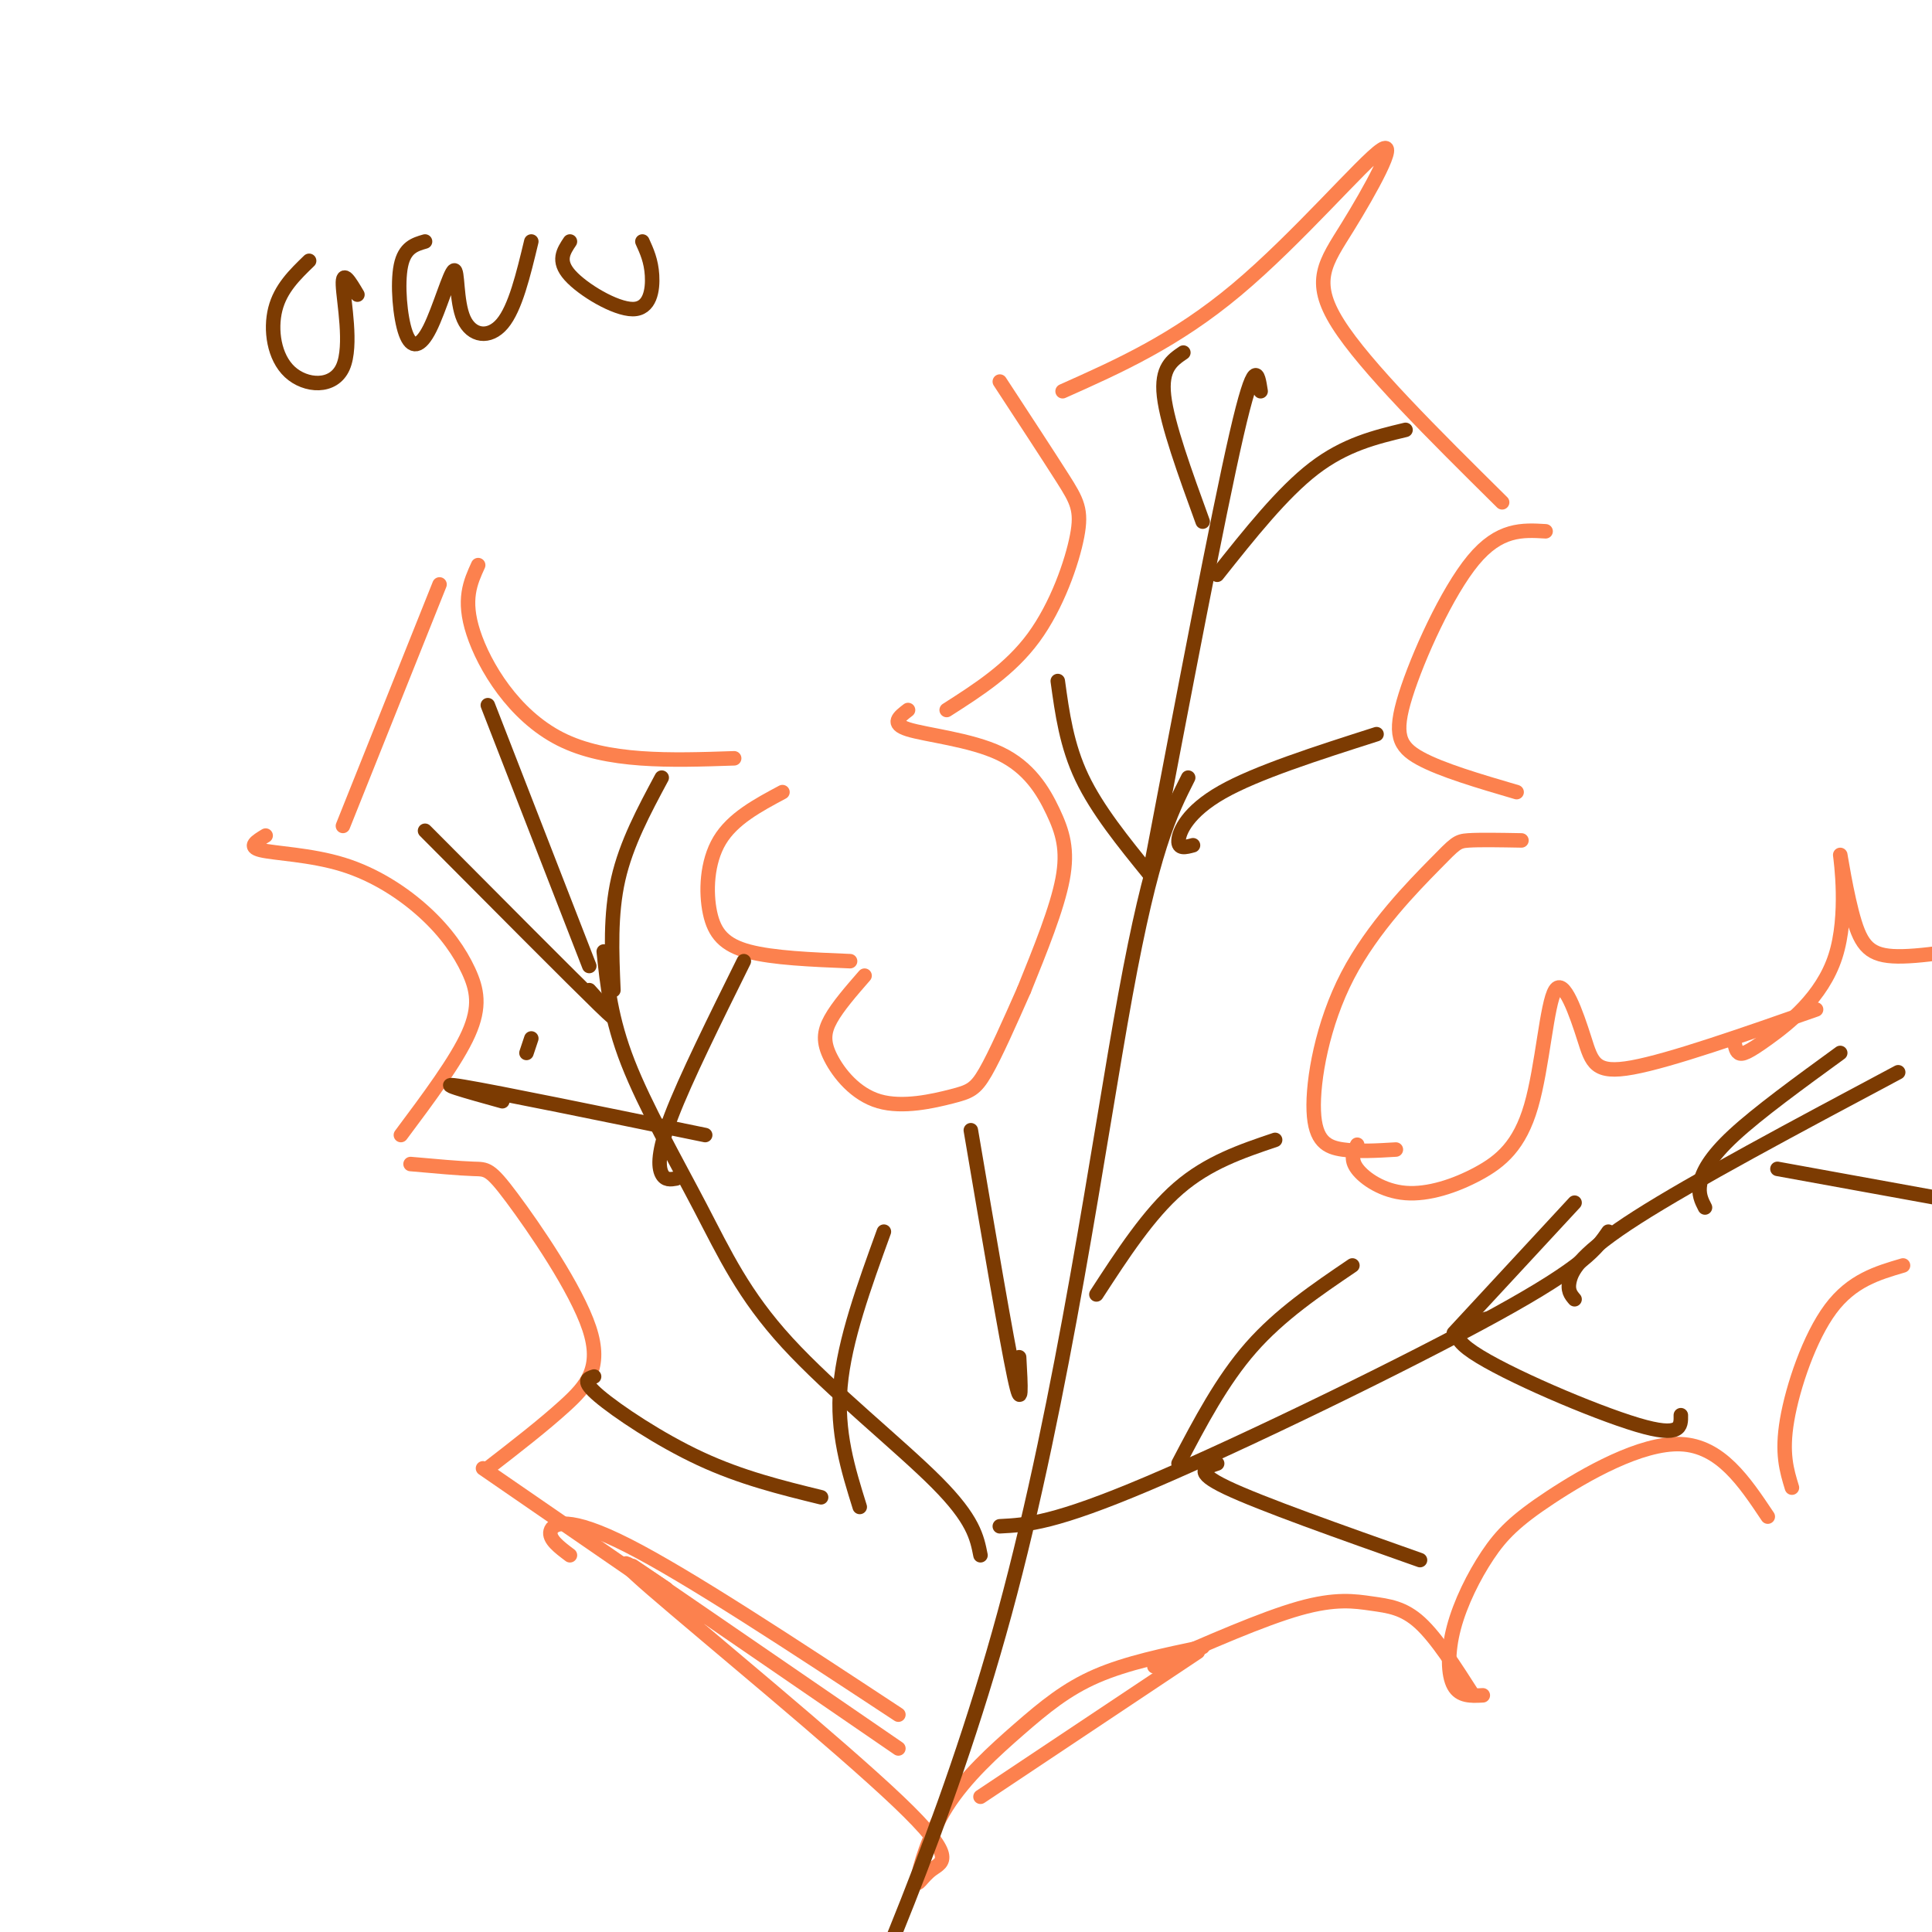 <svg viewBox='0 0 400 400' version='1.1' xmlns='http://www.w3.org/2000/svg' xmlns:xlink='http://www.w3.org/1999/xlink'><g fill='none' stroke='rgb(252,129,78)' stroke-width='3' stroke-linecap='round' stroke-linejoin='round'><path d='M145,335c0.000,0.000 -45.000,-31.000 -45,-31'/><path d='M101,304c5.754,-4.455 11.509,-8.909 16,-13c4.491,-4.091 7.719,-7.818 5,-16c-2.719,-8.182 -11.386,-20.818 -16,-27c-4.614,-6.182 -5.175,-5.909 -8,-6c-2.825,-0.091 -7.912,-0.545 -13,-1'/><path d='M83,235c5.745,-7.691 11.491,-15.383 14,-21c2.509,-5.617 1.783,-9.160 0,-13c-1.783,-3.840 -4.622,-7.978 -9,-12c-4.378,-4.022 -10.294,-7.929 -17,-10c-6.706,-2.071 -14.202,-2.306 -17,-3c-2.798,-0.694 -0.899,-1.847 1,-3'/><path d='M71,171c0.000,0.000 20.000,-50.000 20,-50'/><path d='M99,117c-1.622,3.556 -3.244,7.111 -1,14c2.244,6.889 8.356,17.111 18,22c9.644,4.889 22.822,4.444 36,4'/><path d='M162,164c-5.155,2.756 -10.310,5.512 -13,10c-2.690,4.488 -2.917,10.708 -2,15c0.917,4.292 2.976,6.655 8,8c5.024,1.345 13.012,1.673 21,2'/><path d='M179,202c-2.765,3.176 -5.531,6.351 -7,9c-1.469,2.649 -1.642,4.771 0,8c1.642,3.229 5.100,7.567 10,9c4.900,1.433 11.242,-0.037 15,-1c3.758,-0.963 4.931,-1.418 7,-5c2.069,-3.582 5.035,-10.291 8,-17'/><path d='M212,205c3.426,-8.466 6.852,-16.931 8,-23c1.148,-6.069 0.019,-9.740 -2,-14c-2.019,-4.260 -4.928,-9.108 -11,-12c-6.072,-2.892 -15.306,-3.826 -19,-5c-3.694,-1.174 -1.847,-2.587 0,-4'/><path d='M196,147c6.577,-4.202 13.155,-8.405 18,-15c4.845,-6.595 7.958,-15.583 9,-21c1.042,-5.417 0.012,-7.262 -3,-12c-3.012,-4.738 -8.006,-12.369 -13,-20'/><path d='M220,81c11.676,-5.207 23.352,-10.415 36,-21c12.648,-10.585 26.266,-26.549 30,-29c3.734,-2.451 -2.418,8.609 -7,16c-4.582,7.391 -7.595,11.112 -2,20c5.595,8.888 19.797,22.944 34,37'/><path d='M320,110c-4.786,-0.286 -9.571,-0.571 -15,6c-5.429,6.571 -11.500,20.000 -14,28c-2.500,8.000 -1.429,10.571 3,13c4.429,2.429 12.214,4.714 20,7'/><path d='M315,174c-4.338,-0.079 -8.675,-0.157 -11,0c-2.325,0.157 -2.637,0.550 -7,5c-4.363,4.450 -12.778,12.956 -18,23c-5.222,10.044 -7.252,21.627 -7,28c0.252,6.373 2.786,7.535 6,8c3.214,0.465 7.107,0.232 11,0'/><path d='M281,237c-0.759,1.483 -1.518,2.965 0,5c1.518,2.035 5.313,4.622 10,5c4.687,0.378 10.266,-1.452 15,-4c4.734,-2.548 8.622,-5.815 11,-14c2.378,-8.185 3.246,-21.287 5,-24c1.754,-2.713 4.395,4.962 6,10c1.605,5.038 2.173,7.439 10,6c7.827,-1.439 22.914,-6.720 38,-12'/><path d='M359,215c0.164,1.289 0.327,2.577 1,3c0.673,0.423 1.854,-0.020 6,-3c4.146,-2.980 11.257,-8.497 14,-17c2.743,-8.503 1.117,-19.990 1,-21c-0.117,-1.010 1.276,8.459 3,14c1.724,5.541 3.778,7.155 10,7c6.222,-0.155 16.611,-2.077 27,-4'/><path d='M394,262c-5.311,1.556 -10.622,3.111 -15,9c-4.378,5.889 -7.822,16.111 -9,23c-1.178,6.889 -0.089,10.444 1,14'/><path d='M366,314c-4.890,-7.318 -9.780,-14.637 -18,-15c-8.220,-0.363 -19.769,6.229 -27,11c-7.231,4.771 -10.144,7.722 -13,12c-2.856,4.278 -5.653,9.882 -7,15c-1.347,5.118 -1.242,9.748 0,12c1.242,2.252 3.621,2.126 6,2'/><path d='M305,351c-3.786,-5.929 -7.571,-11.857 -11,-15c-3.429,-3.143 -6.500,-3.500 -10,-4c-3.500,-0.500 -7.429,-1.143 -15,1c-7.571,2.143 -18.786,7.071 -30,12'/><path d='M118,322c-2.222,-1.667 -4.444,-3.333 -4,-5c0.444,-1.667 3.556,-3.333 16,3c12.444,6.333 34.222,20.667 56,35'/><path d='M138,329c-5.500,-3.750 -11.000,-7.500 -3,-2c8.000,5.500 29.500,20.250 51,35'/><path d='M138,329c-6.801,-4.599 -13.601,-9.198 -3,0c10.601,9.198 38.605,32.195 51,44c12.395,11.805 9.181,12.420 7,14c-2.181,1.580 -3.330,4.125 -3,2c0.330,-2.125 2.140,-8.920 6,-15c3.860,-6.080 9.770,-11.445 15,-16c5.230,-4.555 9.780,-8.302 16,-11c6.220,-2.698 14.110,-4.349 22,-6'/><path d='M248,342c0.000,0.000 -45.000,30.000 -45,30'/></g>
<g fill='none' stroke='rgb(124,59,2)' stroke-width='3' stroke-linecap='round' stroke-linejoin='round'><path d='M246,161c-3.744,7.411 -7.488,14.821 -13,45c-5.512,30.179 -12.792,83.125 -25,128c-12.208,44.875 -29.345,81.679 -36,98c-6.655,16.321 -2.827,12.161 1,8'/><path d='M203,322c-0.727,-3.702 -1.455,-7.404 -9,-15c-7.545,-7.596 -21.909,-19.088 -31,-29c-9.091,-9.912 -12.909,-18.246 -18,-28c-5.091,-9.754 -11.455,-20.930 -15,-30c-3.545,-9.070 -4.273,-16.035 -5,-23'/><path d='M207,316c5.600,-0.289 11.200,-0.578 31,-9c19.800,-8.422 53.800,-24.978 72,-35c18.200,-10.022 20.600,-13.511 23,-17'/><path d='M110,215c0.000,0.000 -1.000,3.000 -1,3'/><path d='M104,228c-7.500,-2.083 -15.000,-4.167 -8,-3c7.000,1.167 28.500,5.583 50,10'/><path d='M140,244c-1.156,0.200 -2.311,0.400 -3,-1c-0.689,-1.400 -0.911,-4.400 2,-12c2.911,-7.600 8.956,-19.800 15,-32'/><path d='M122,205c3.833,4.250 7.667,8.500 2,3c-5.667,-5.500 -20.833,-20.750 -36,-36'/><path d='M127,205c-0.333,-7.833 -0.667,-15.667 1,-23c1.667,-7.333 5.333,-14.167 9,-21'/><path d='M122,200c0.000,0.000 -21.000,-54.000 -21,-54'/><path d='M123,285c-1.356,0.422 -2.711,0.844 1,4c3.711,3.156 12.489,9.044 21,13c8.511,3.956 16.756,5.978 25,8'/><path d='M178,312c-2.417,-7.750 -4.833,-15.500 -4,-25c0.833,-9.500 4.917,-20.750 9,-32'/><path d='M238,181c7.083,-37.167 14.167,-74.333 18,-91c3.833,-16.667 4.417,-12.833 5,-9'/><path d='M249,108c-3.667,-10.083 -7.333,-20.167 -8,-26c-0.667,-5.833 1.667,-7.417 4,-9'/><path d='M252,119c6.750,-8.500 13.500,-17.000 20,-22c6.500,-5.000 12.750,-6.500 19,-8'/><path d='M238,181c-5.417,-6.667 -10.833,-13.333 -14,-20c-3.167,-6.667 -4.083,-13.333 -5,-20'/><path d='M247,175c-1.556,0.422 -3.111,0.844 -3,-1c0.111,-1.844 1.889,-5.956 9,-10c7.111,-4.044 19.556,-8.022 32,-12'/><path d='M211,281c0.333,5.917 0.667,11.833 -1,4c-1.667,-7.833 -5.333,-29.417 -9,-51'/><path d='M227,268c5.417,-8.333 10.833,-16.667 17,-22c6.167,-5.333 13.083,-7.667 20,-10'/><path d='M244,303c4.500,-8.583 9.000,-17.167 15,-24c6.000,-6.833 13.500,-11.917 21,-17'/><path d='M252,303c-2.500,0.833 -5.000,1.667 2,5c7.000,3.333 23.500,9.167 40,15'/><path d='M301,276c0.000,0.000 25.000,-27.000 25,-27'/><path d='M308,273c-4.844,1.244 -9.689,2.489 -3,7c6.689,4.511 24.911,12.289 34,15c9.089,2.711 9.044,0.356 9,-2'/><path d='M326,269c-0.778,-0.911 -1.556,-1.822 -1,-4c0.556,-2.178 2.444,-5.622 14,-13c11.556,-7.378 32.778,-18.689 54,-30'/><path d='M353,250c-0.711,-1.378 -1.422,-2.756 -1,-5c0.422,-2.244 1.978,-5.356 7,-10c5.022,-4.644 13.511,-10.822 22,-17'/><path d='M368,242c0.000,0.000 33.000,6.000 33,6'/><path d='M64,54c-2.960,2.863 -5.920,5.726 -7,10c-1.080,4.274 -0.279,9.960 3,13c3.279,3.040 9.037,3.434 11,-1c1.963,-4.434 0.132,-13.695 0,-17c-0.132,-3.305 1.434,-0.652 3,2'/><path d='M88,50c-2.115,0.614 -4.230,1.228 -5,5c-0.770,3.772 -0.195,10.700 1,14c1.195,3.300 3.011,2.970 5,-1c1.989,-3.970 4.152,-11.580 5,-12c0.848,-0.420 0.382,6.348 2,10c1.618,3.652 5.319,4.186 8,1c2.681,-3.186 4.340,-10.093 6,-17'/><path d='M118,50c-1.339,2.000 -2.679,4.000 0,7c2.679,3.000 9.375,7.000 13,7c3.625,0.000 4.179,-4.000 4,-7c-0.179,-3.000 -1.089,-5.000 -2,-7'/></g>
</svg>